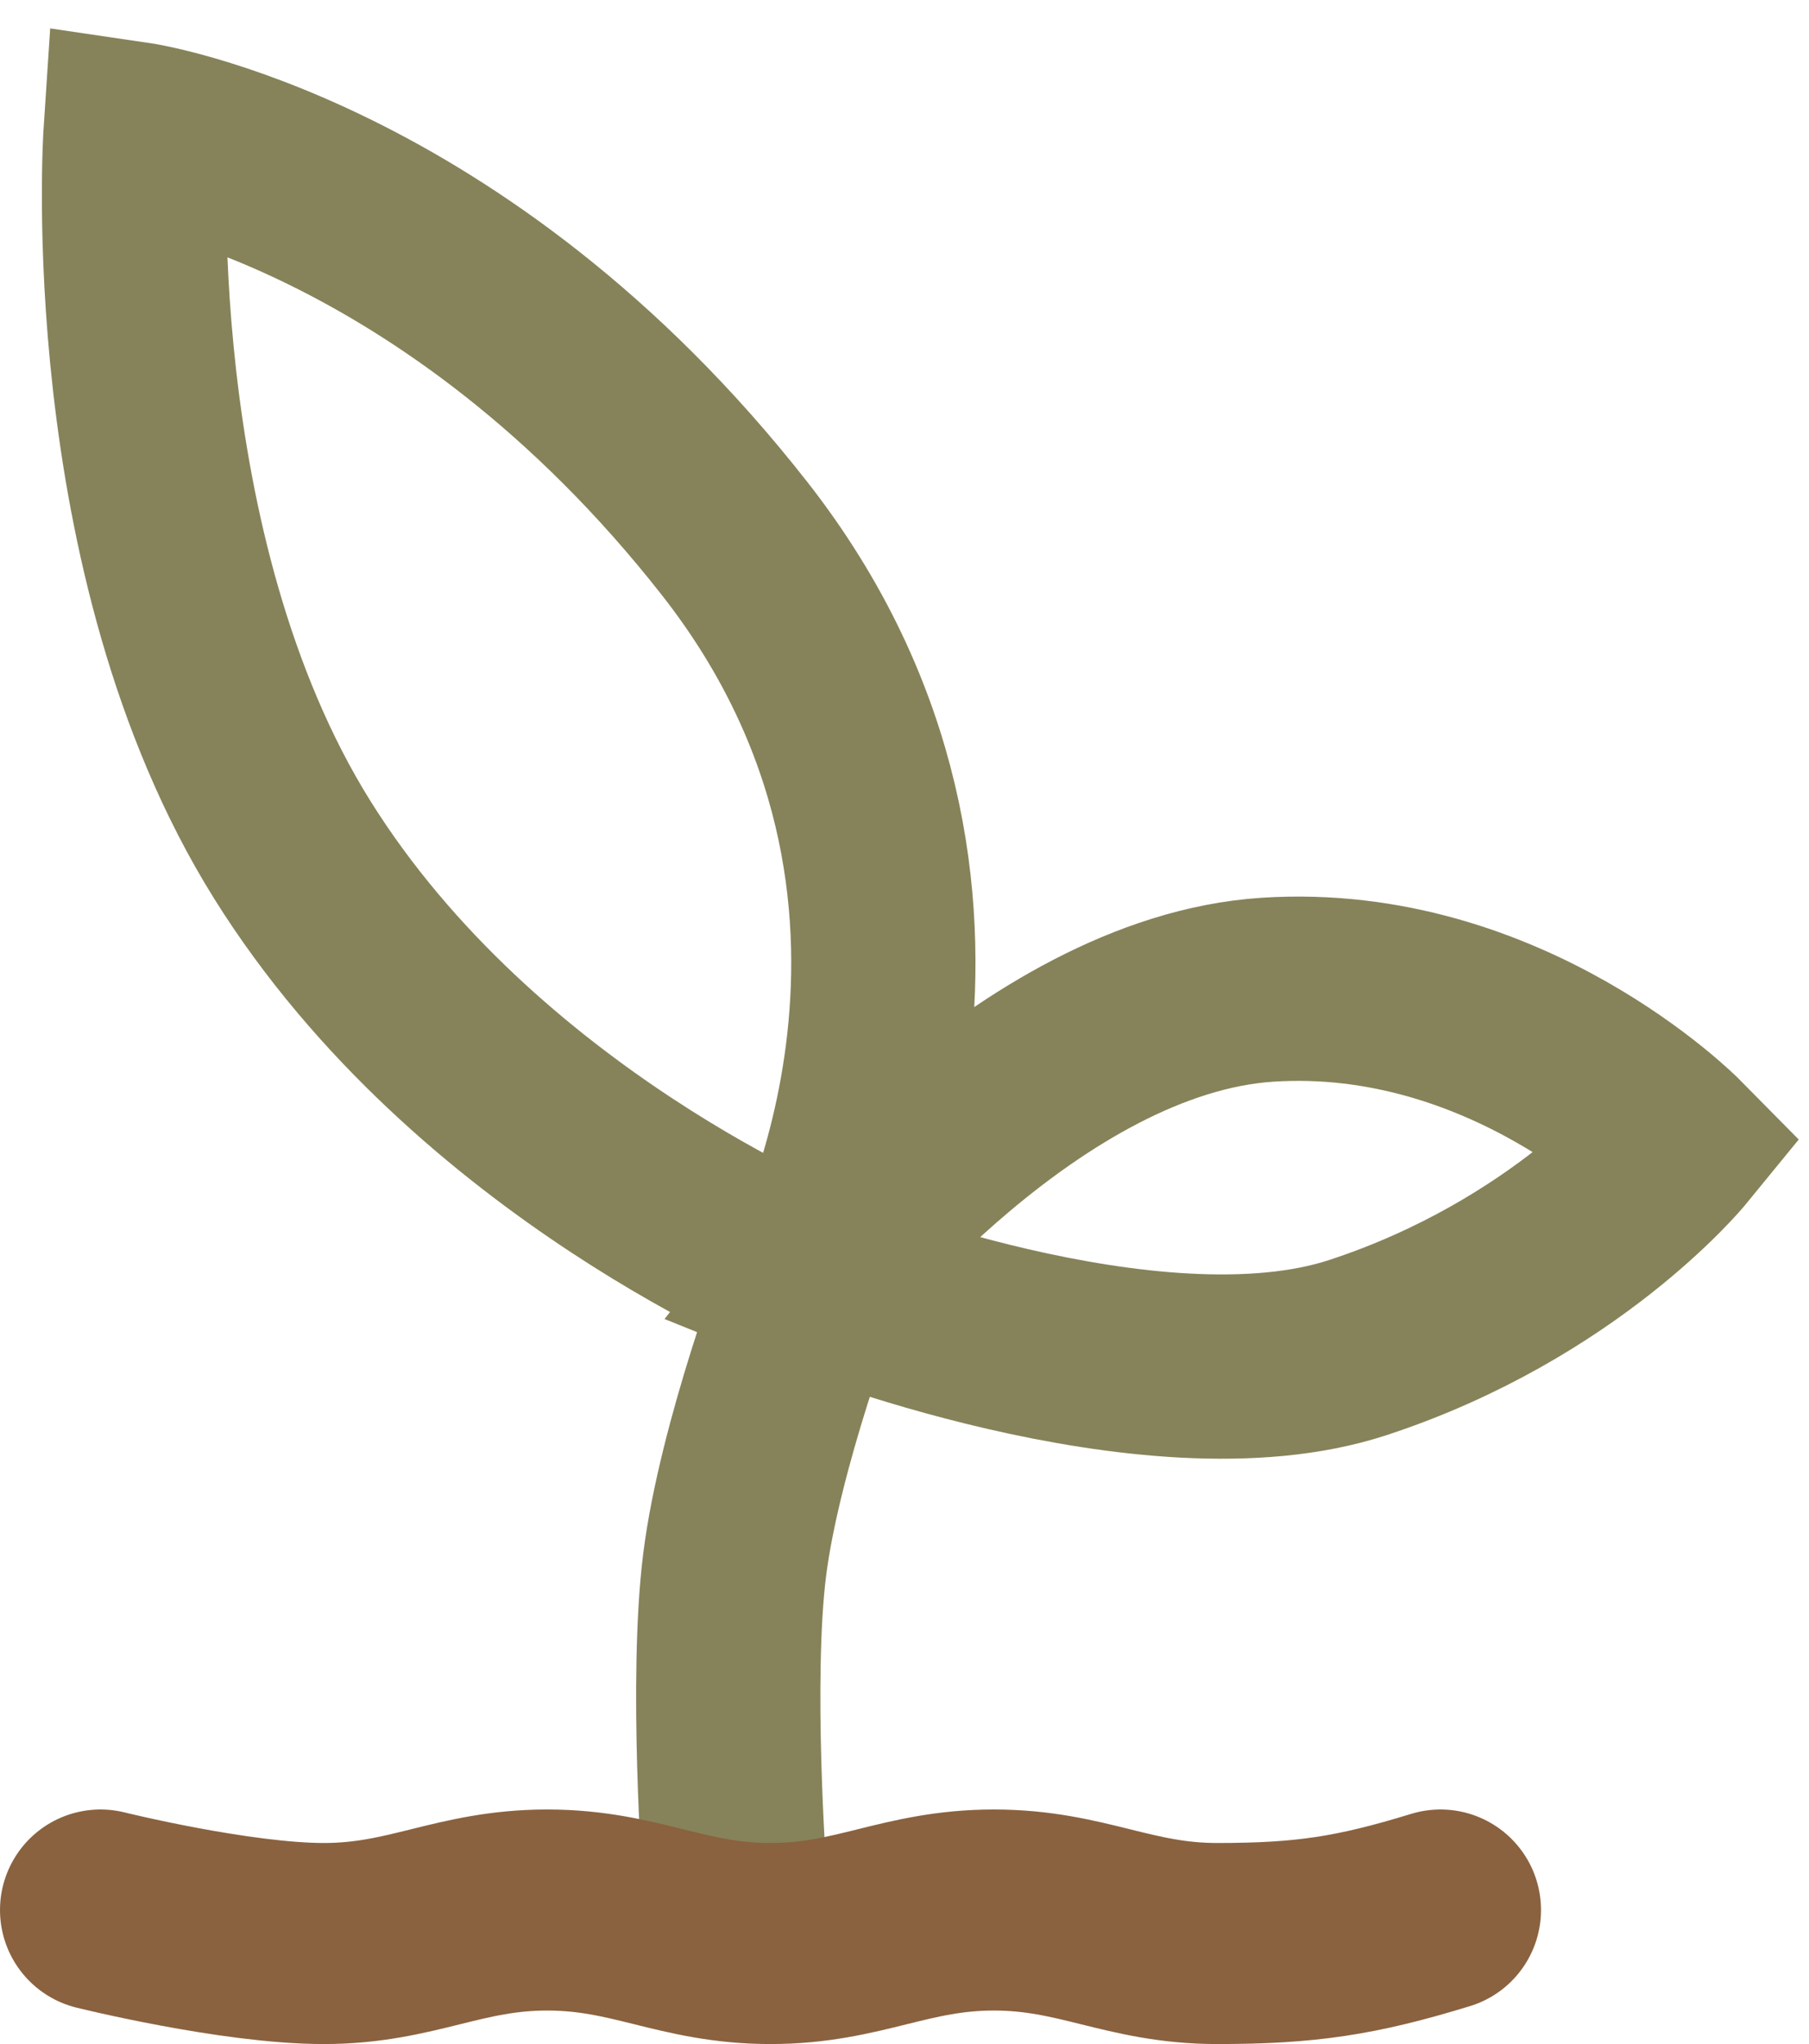 <svg width="54" height="61" viewBox="0 0 54 61" fill="none" xmlns="http://www.w3.org/2000/svg">
<path d="M21.928 56C21.928 56 21.502 50.133 21.928 46.714C22.377 43.114 24.267 38.183 24.267 38.183M24.267 38.183C24.267 38.183 14.233 34.179 8.723 25.357C3.213 16.536 4.045 4 4.045 4C4.045 4 13.558 5.393 21.928 16.071C30.298 26.75 24.267 38.183 24.267 38.183ZM24.267 38.183C24.267 38.183 30.713 30 37.836 29.536C44.958 29.071 50 34.179 50 34.179C50 34.179 46.725 38.183 40.538 40.214C34.352 42.245 24.267 38.183 24.267 38.183Z" stroke="#86835A" stroke-width="5.5"/>
<path d="M3 57C3 57 7.034 58 9.667 58C12.299 58 13.701 57 16.333 57C18.966 57 20.367 58 23 58C25.633 58 27.034 57 29.667 57C32.299 57 33.701 58 36.333 58C38.966 58 40.483 57.772 43 57" stroke="#8A623F" stroke-width="6" stroke-linecap="round"/>
</svg>
